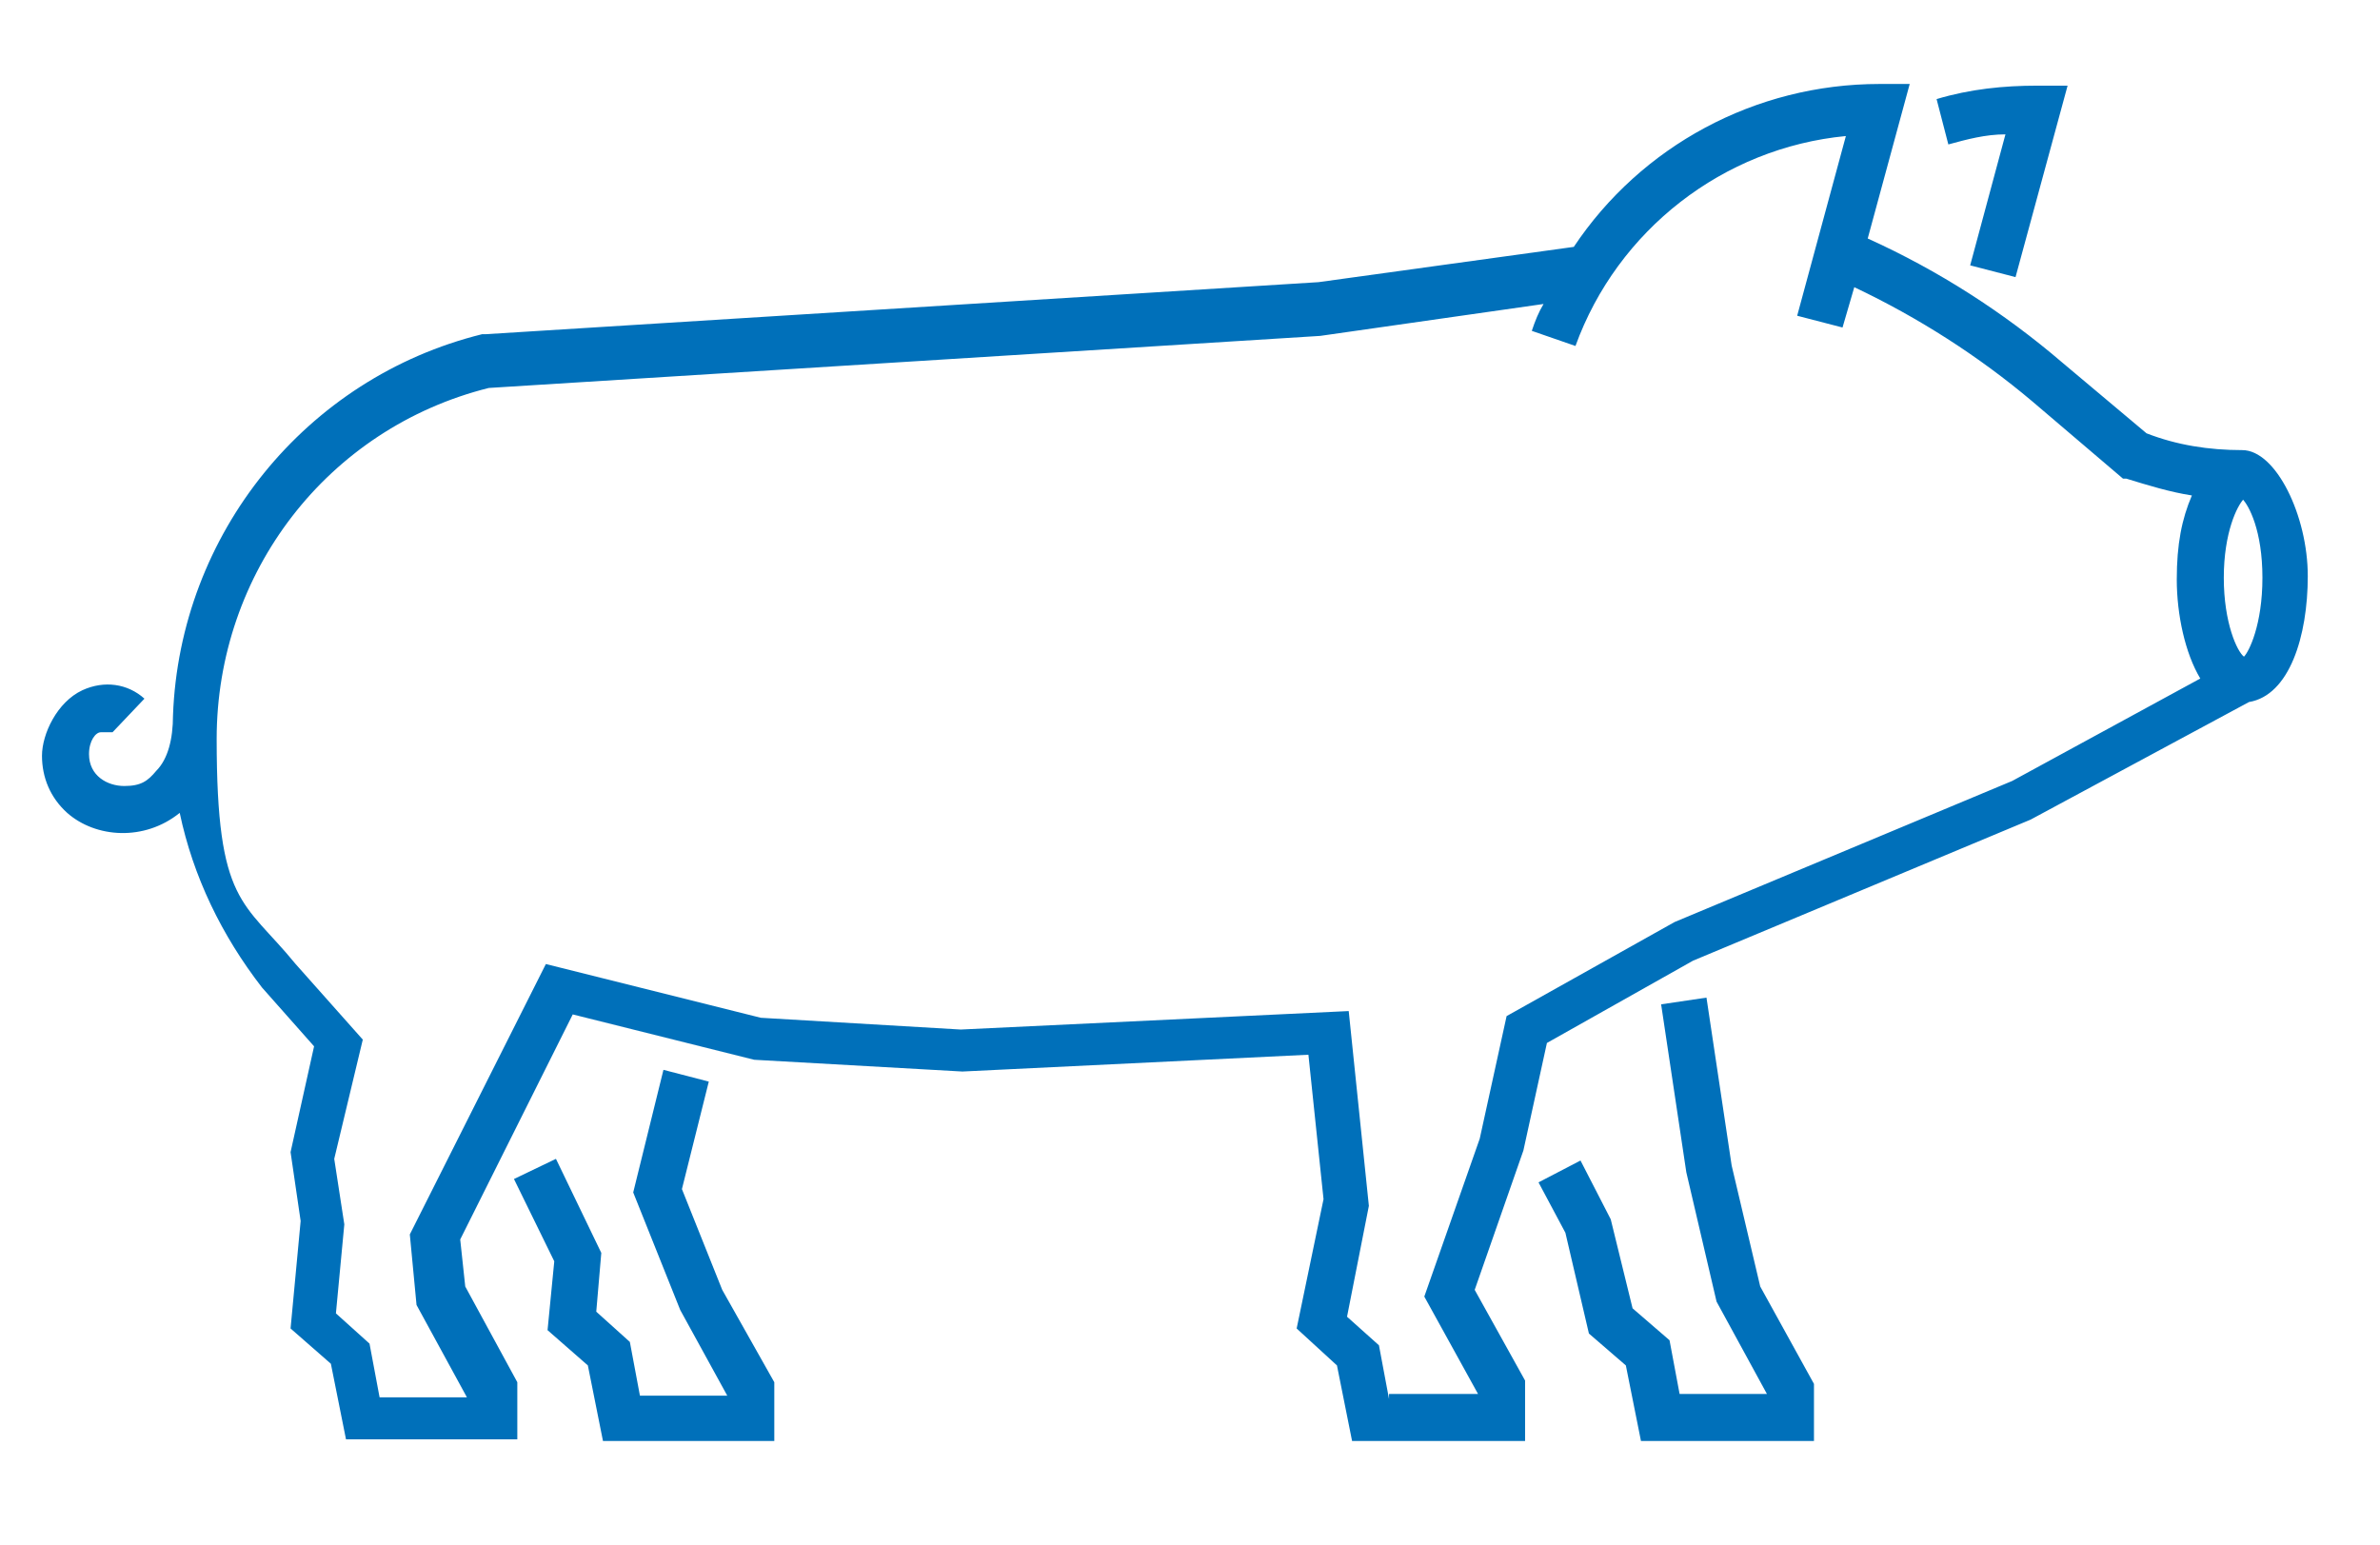 <?xml version="1.0" encoding="UTF-8"?>
<svg xmlns="http://www.w3.org/2000/svg" version="1.1" viewBox="0 0 141.7 92">
  <defs>
    <style>
      .cls-1 {
        fill: #0070ba;
      }
    </style>
  </defs>
  <!-- Generator: Adobe Illustrator 28.7.1, SVG Export Plug-In . SVG Version: 1.2.0 Build 142)  -->
  <g>
    <g id="Calque_1">
      <path class="cls-1" d="M107.9,85.8h-10.2l-.9-4.5-2.2-1.9-1.4-6-1.6-3,2.5-1.3,1.8,3.5,1.3,5.3,2.2,1.9.6,3.2h5.2l-3-5.5-1.8-7.7-1.5-10,2.7-.4,1.5,10,1.7,7.2,3.2,5.8v3.4h0ZM90.7,85.8h-10.2l-.9-4.5-2.4-2.2,1.6-7.7-.9-8.6-20.6,1h0l-12.4-.7-10.8-2.7-6.7,13.4.3,2.8,3.1,5.7v3.4h-10.2l-.9-4.5-2.4-2.1.6-6.4-.6-4.1,1.4-6.3-3.1-3.5c-2.4-3.1-4.1-6.6-4.9-10.4-2.1,1.7-5,1.5-6.7,0-1-.9-1.5-2.1-1.5-3.4s.9-3.2,2.4-3.9c1.3-.6,2.7-.4,3.7.5l-1.9,2c0,0-.4,0-.7,0-.3,0-.7.5-.7,1.3,0,1.3,1.1,1.9,2.1,1.9s1.4-.3,1.9-.9c.7-.7,1-1.9,1-3.3h0c.4-10.8,7.9-20.1,18.4-22.7h.2l49.6-3.1,15.2-2.1c4-6,10.8-9.7,18.2-9.7h1.8l-2.5,9.2c4.2,1.9,8.1,4.4,11.6,7.4l5,4.2c1.8.7,3.7,1,5.7,1s3.9,3.9,3.9,7.5-1.1,7.1-3.5,7.5l-13,7-20.1,8.4-8.7,4.9-1.4,6.4-2.9,8.3,3,5.4v3.6ZM82.8,83h5.2l-3.2-5.8,3.3-9.4,1.6-7.3,10-5.6,20.1-8.4,11.2-6.1c-.9-1.5-1.4-3.8-1.4-5.9s.3-3.6.9-5c-1.3-.2-2.6-.6-3.9-1h-.2l-5.4-4.6c-3.2-2.7-6.8-5-10.6-6.8l-.7,2.4-2.7-.7,2.9-10.7c-7.3.7-13.6,5.6-16.1,12.5l-2.6-.9c.2-.6.4-1.1.7-1.6l-13.3,1.9-49.5,3.1c-9.6,2.4-16.2,11-16.2,20.9s1.6,9.6,4.7,13.4l4,4.5-1.7,7.1.6,3.9-.5,5.3,2,1.8.6,3.2h5.2l-3-5.5-.4-4.2,8.1-16.1,12.8,3.2,11.9.7,23.1-1.1,1.2,11.6-1.3,6.6,1.9,1.7.6,3.2v-.3ZM133.6,29.7c-.4.4-1.2,2-1.2,4.7s.8,4.4,1.2,4.7c.3-.3,1.1-1.9,1.1-4.7s-.8-4.3-1.2-4.7h0ZM46.1,85.8h-10.2l-.9-4.5-2.4-2.1.4-4.1-2.4-4.9,2.5-1.2,2.7,5.6-.3,3.5,2,1.8.6,3.2h5.2l-2.8-5.1-2.8-7,1.8-7.3,2.7.7-1.6,6.4,2.4,6,3.1,5.5s0,3.5,0,3.5ZM120,16.5l-2.7-.7,2.1-7.8c-1.2,0-2.3.3-3.4.6l-.7-2.7c2-.6,4-.8,6-.8h1.8s-3.1,11.4-3.1,11.4Z"/>
    </g>
  </g>
</svg>